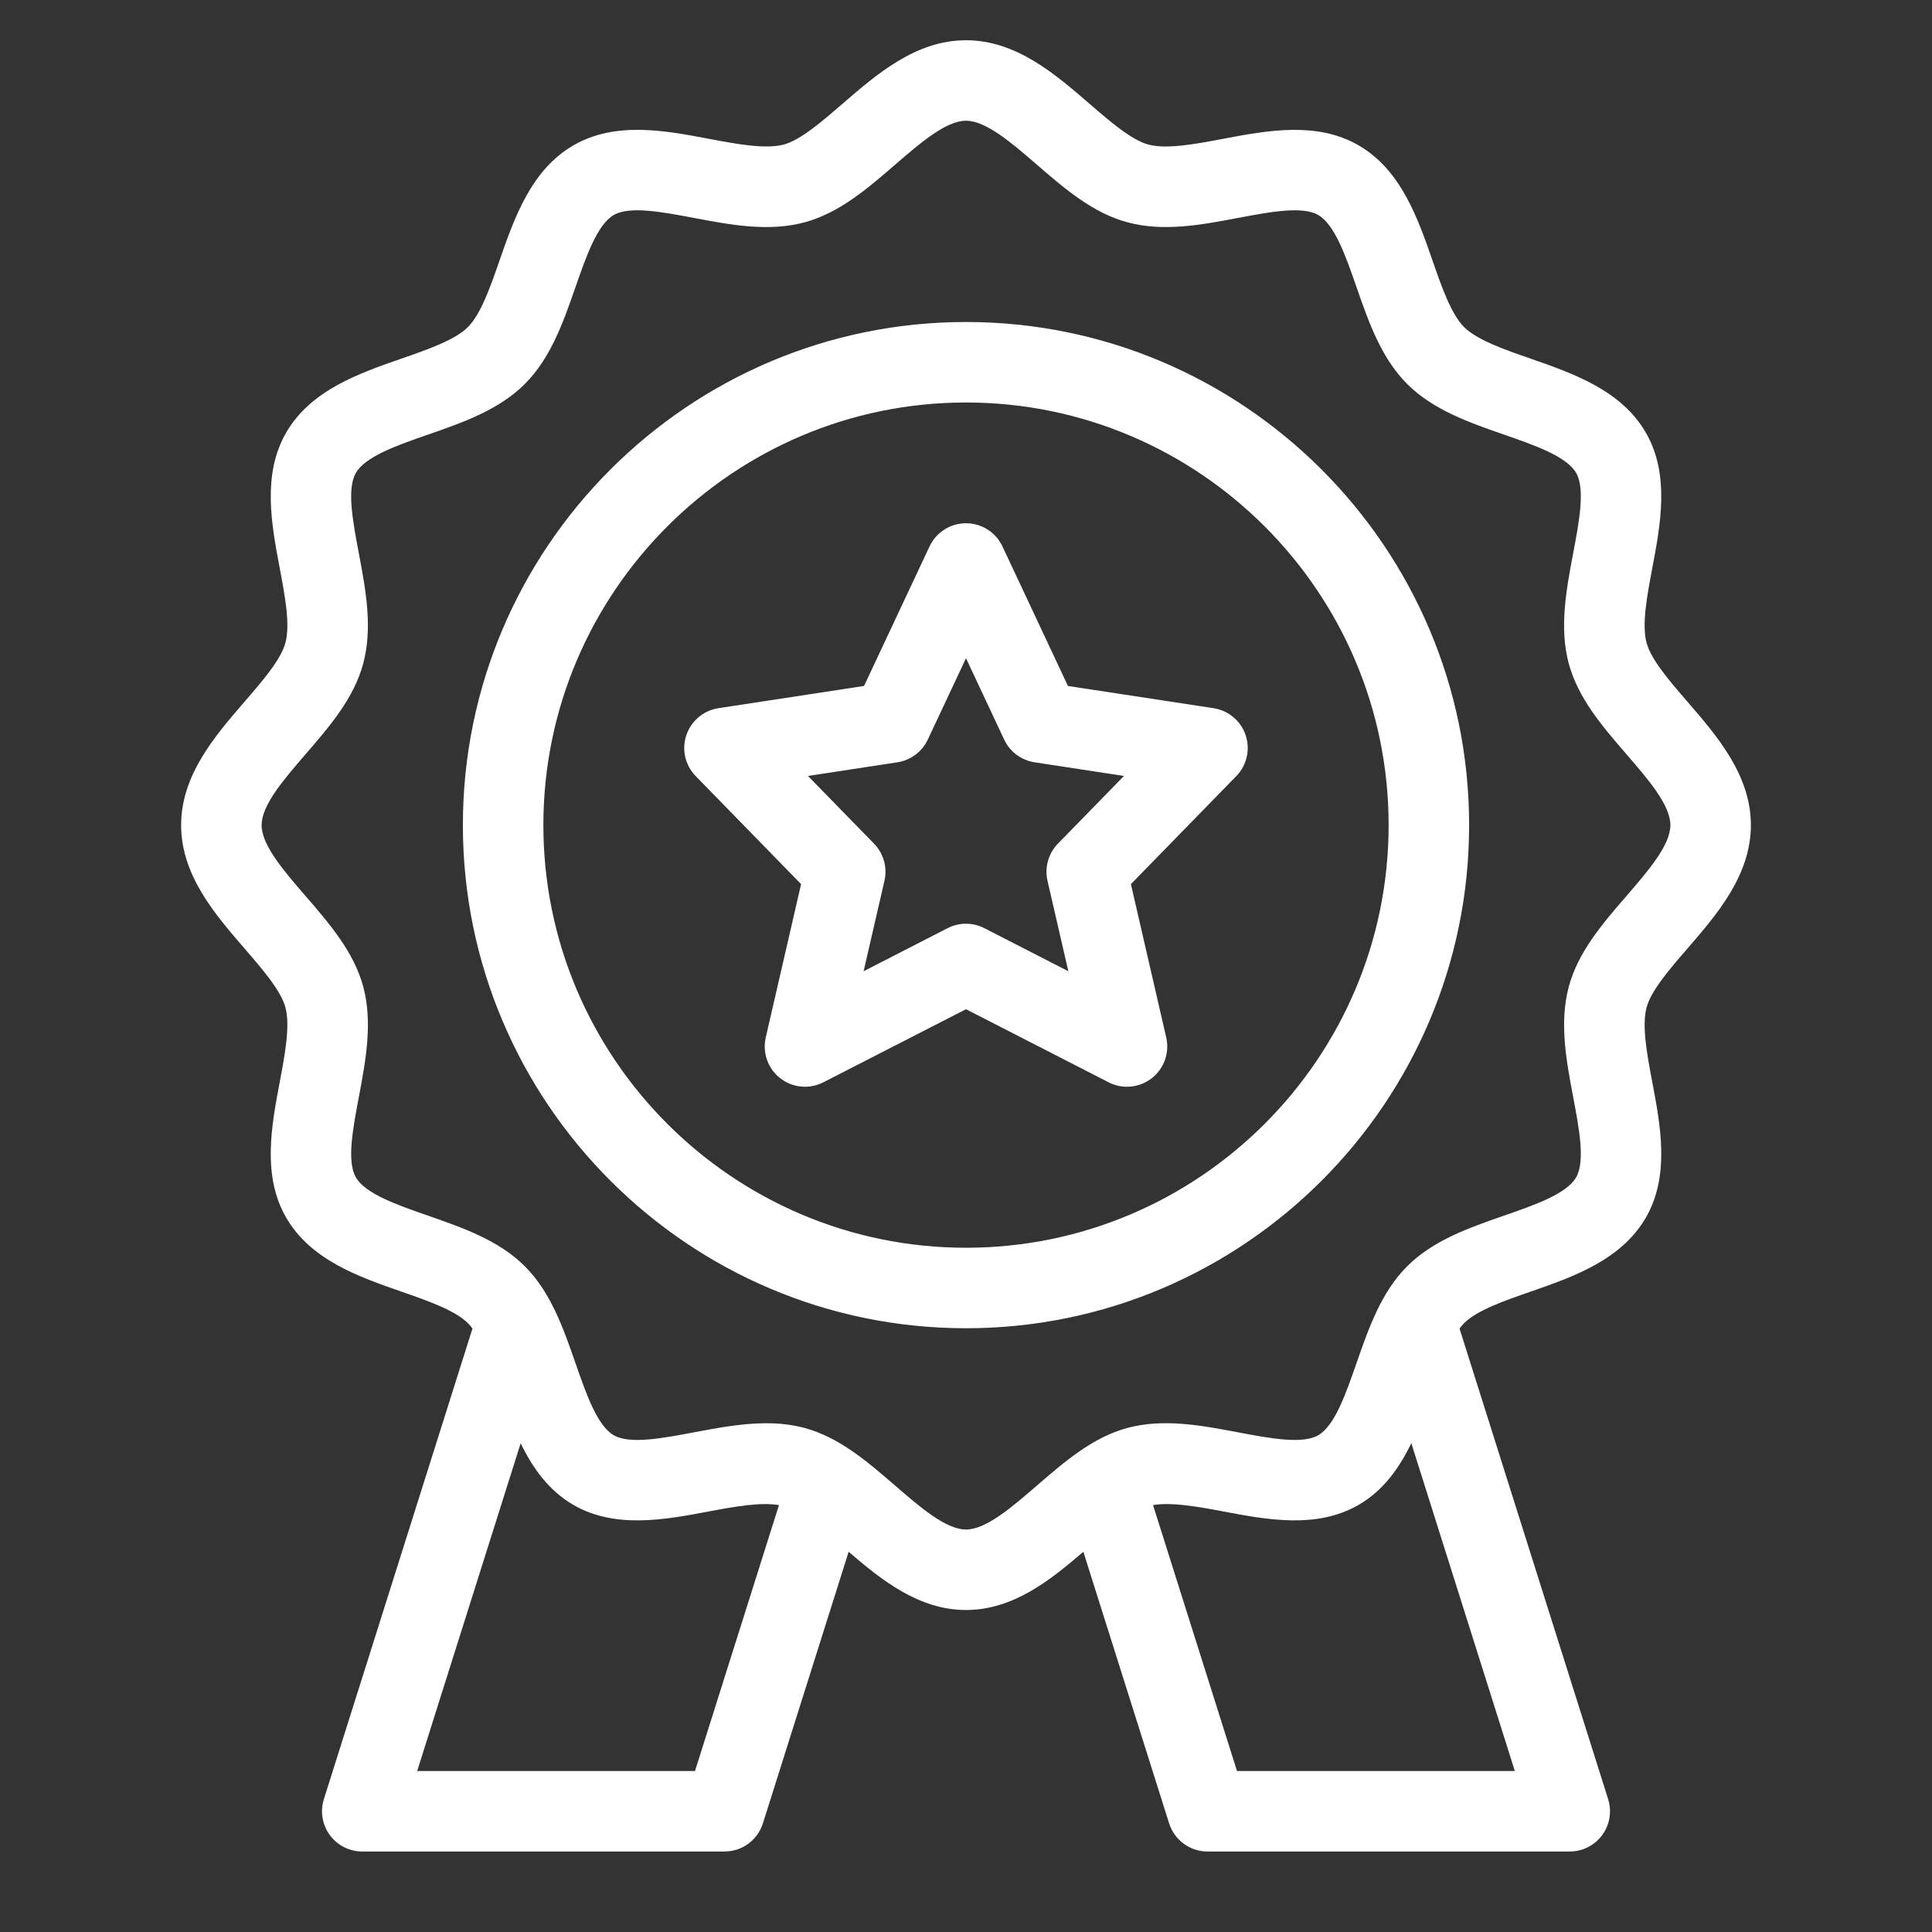 <?xml version="1.0" encoding="utf-8"?>
<!-- Generator: Adobe Illustrator 14.0.0, SVG Export Plug-In . SVG Version: 6.00 Build 43363)  -->
<!DOCTYPE svg PUBLIC "-//W3C//DTD SVG 1.1//EN" "http://www.w3.org/Graphics/SVG/1.1/DTD/svg11.dtd">
<svg version="1.1" id="Icon" xmlns="http://www.w3.org/2000/svg" xmlns:xlink="http://www.w3.org/1999/xlink" x="0px" y="0px"
	 width="512px" height="512px" viewBox="0 0 512 512" enable-background="new 0 0 512 512" xml:space="preserve">
<rect x="0" y="0" width="512" height="512" fill="#333333" stroke="none"/>
<path id="Exclusive" fill="#FFFFFF" d="M447.168,251.397c7.888-9.12,16.832-19.467,16.832-32.731
	c0-13.264-8.944-23.605-16.826-32.725c-4.736-5.472-9.627-11.131-10.822-15.605c-1.296-4.858,0.139-12.453,1.525-19.803
	c2.197-11.632,4.693-24.811-1.723-35.898c-6.501-11.232-19.274-15.675-30.549-19.6c-6.971-2.421-14.176-4.933-17.61-8.357
	c-3.43-3.435-5.937-10.64-8.357-17.611c-3.92-11.274-8.363-24.048-19.605-30.554c-11.088-6.416-24.277-3.92-35.898-1.723
	c-7.35,1.386-14.95,2.816-19.804,1.52c-4.475-1.195-10.127-6.085-15.6-10.811c-9.119-7.888-19.467-16.832-32.73-16.832
	c-13.264,0-23.605,8.944-32.725,16.827c-5.472,4.736-11.131,9.627-15.605,10.821c-4.864,1.275-12.454-0.133-19.803-1.525
	c-11.626-2.208-24.811-4.693-35.899,1.723c-11.232,6.501-15.674,19.274-19.6,30.549c-2.421,6.971-4.934,14.176-8.357,17.61
	c-3.435,3.43-10.64,5.936-17.611,8.357c-11.274,3.92-24.048,8.363-30.555,19.605c-6.411,11.083-3.92,24.272-1.723,35.898
	c1.392,7.35,2.821,14.944,1.52,19.803c-1.194,4.475-6.085,10.128-10.811,15.6C56.944,195.056,48,205.403,48,218.667
	c0,13.264,8.944,23.605,16.827,32.726c4.736,5.472,9.626,11.13,10.821,15.606c1.296,4.857-0.139,12.453-1.525,19.802
	c-2.197,11.632-4.693,24.812,1.723,35.899c6.501,11.231,19.275,15.674,30.549,19.6c6.971,2.422,14.176,4.934,17.611,8.357
	c0.416,0.416,0.816,0.891,1.205,1.413l-39.381,124.72c-1.019,3.243-0.442,6.779,1.568,9.521c2.011,2.735,5.2,4.357,8.603,4.357h96
	c4.651,0,8.773-3.014,10.171-7.451l22.73-71.979c8.726,7.51,18.613,15.43,31.099,15.43c12.49,0,22.373-7.926,31.099-15.435
	l22.73,71.979c1.397,4.442,5.515,7.456,10.171,7.456h96c3.402,0,6.592-1.622,8.603-4.357c2.011-2.747,2.587-6.277,1.568-9.521
	l-39.382-124.72c0.39-0.517,0.79-0.992,1.2-1.408c3.435-3.429,10.64-5.936,17.61-8.356c11.275-3.921,24.049-8.363,30.555-19.605
	c6.411-11.083,3.92-24.272,1.723-35.899c-1.392-7.349-2.821-14.944-1.52-19.802C437.547,262.522,442.438,256.864,447.168,251.397
	L447.168,251.397z M184.181,469.333h-73.626l27.429-86.858c3.179,6.555,7.403,12.533,13.984,16.347
	c11.088,6.416,24.277,3.915,35.899,1.723c6.794-1.285,13.701-2.512,18.565-1.675L184.181,469.333z M327.818,469.333l-22.25-70.469
	c4.858-0.827,11.765,0.389,18.565,1.675c11.626,2.202,24.811,4.693,35.898-1.723c6.587-3.809,10.805-9.793,13.983-16.353
	l27.43,86.869H327.818z M431.029,237.445c-6.31,7.291-12.826,14.832-15.285,24.043c-2.555,9.552-0.661,19.578,1.168,29.27
	c1.584,8.373,3.222,17.034,0.773,21.258c-2.533,4.373-10.949,7.307-19.088,10.134c-9.243,3.216-18.801,6.538-25.686,13.429
	c-6.891,6.886-10.214,16.443-13.43,25.686c-2.832,8.139-5.76,16.555-10.133,19.088c-4.225,2.443-12.886,0.811-21.248-0.773
	c-9.707-1.84-19.729-3.728-29.275-1.178c-9.215,2.464-16.757,8.986-24.047,15.296c-6.625,5.728-13.457,11.637-18.779,11.637
	c-5.323,0-12.16-5.914-18.779-11.637c-7.291-6.31-14.832-12.827-24.042-15.286c-3.333-0.896-6.726-1.242-10.133-1.242
	c-6.368,0-12.821,1.221-19.136,2.41c-8.384,1.584-17.04,3.217-21.258,0.773c-4.374-2.533-7.307-10.949-10.133-19.088
	c-3.216-9.242-6.539-18.8-13.43-25.686c-6.885-6.891-16.442-10.213-25.685-13.429c-8.139-2.832-16.555-5.761-19.088-10.134
	c-2.448-4.224-0.805-12.879,0.773-21.248c1.835-9.695,3.728-19.723,1.179-29.274c-2.464-9.216-8.987-16.757-15.296-24.048
	c-5.728-6.624-11.637-13.456-11.637-18.779s5.915-12.16,11.637-18.778c6.309-7.291,12.827-14.832,15.285-24.043
	c2.555-9.552,0.662-19.579-1.168-29.269c-1.584-8.374-3.221-17.035-0.773-21.259c2.534-4.374,10.95-7.307,19.088-10.133
	c9.243-3.216,18.8-6.539,25.685-13.429c6.891-6.886,10.213-16.443,13.43-25.686c2.832-8.139,5.76-16.555,10.133-19.088
	c4.213-2.448,12.88-0.811,21.248,0.773c9.702,1.84,19.728,3.728,29.275,1.179c9.216-2.464,16.757-8.987,24.048-15.296
	C243.845,37.909,250.677,32,256,32c5.322,0,12.16,5.915,18.779,11.637c7.29,6.31,14.832,12.827,24.042,15.286
	c9.558,2.56,19.579,0.667,29.27-1.168c8.373-1.589,17.034-3.222,21.259-0.773c4.373,2.533,7.307,10.949,10.133,19.088
	c3.216,9.243,6.539,18.8,13.43,25.686c6.885,6.891,16.442,10.213,25.686,13.429c8.139,2.832,16.555,5.76,19.088,10.133
	c2.447,4.224,0.805,12.88-0.773,21.248c-1.835,9.696-3.729,19.723-1.179,29.274c2.464,9.216,8.986,16.757,15.296,24.048
	c5.728,6.624,11.638,13.456,11.638,18.778S436.752,230.827,431.029,237.445L431.029,237.445z M256,85.333
	c-73.52,0-133.333,59.813-133.333,133.333S182.48,352,256,352c73.52,0,133.333-59.813,133.333-133.333S329.52,85.333,256,85.333z
	 M256,330.666c-61.755,0-112-50.244-112-112c0-61.754,50.245-112,112-112s112,50.246,112,112
	C368,280.422,317.755,330.666,256,330.666z M321.61,187.675l-38.592-5.888l-17.36-36.987c-1.76-3.744-5.525-6.133-9.658-6.133
	c-4.133,0-7.898,2.39-9.659,6.133l-17.36,36.987l-38.592,5.888c-3.952,0.603-7.232,3.371-8.506,7.163
	c-1.275,3.792-0.315,7.973,2.48,10.832l27.931,28.629l-9.36,40.635c-0.933,4.048,0.565,8.262,3.84,10.811
	c3.274,2.555,7.728,2.965,11.424,1.077L256,267.451l37.803,19.375c1.536,0.79,3.199,1.174,4.863,1.174
	c2.331,0,4.646-0.763,6.555-2.25c3.27-2.555,4.774-6.769,3.841-10.812l-9.36-40.635l27.931-28.629
	c2.789-2.859,3.749-7.04,2.48-10.832C328.843,191.051,325.563,188.283,321.61,187.675L321.61,187.675z M280.363,223.573
	c-2.539,2.598-3.574,6.31-2.764,9.845l5.521,23.968l-22.261-11.414c-1.525-0.778-3.201-1.173-4.865-1.173
	c-1.669,0-3.338,0.39-4.864,1.173l-22.262,11.414l5.52-23.968c0.811-3.536-0.224-7.243-2.763-9.845l-17.504-17.936l23.702-3.621
	c3.515-0.544,6.539-2.795,8.048-6.016L256,174.438L266.117,196c1.51,3.221,4.533,5.472,8.049,6.016l23.701,3.621L280.363,223.573z"
	/>
</svg>
